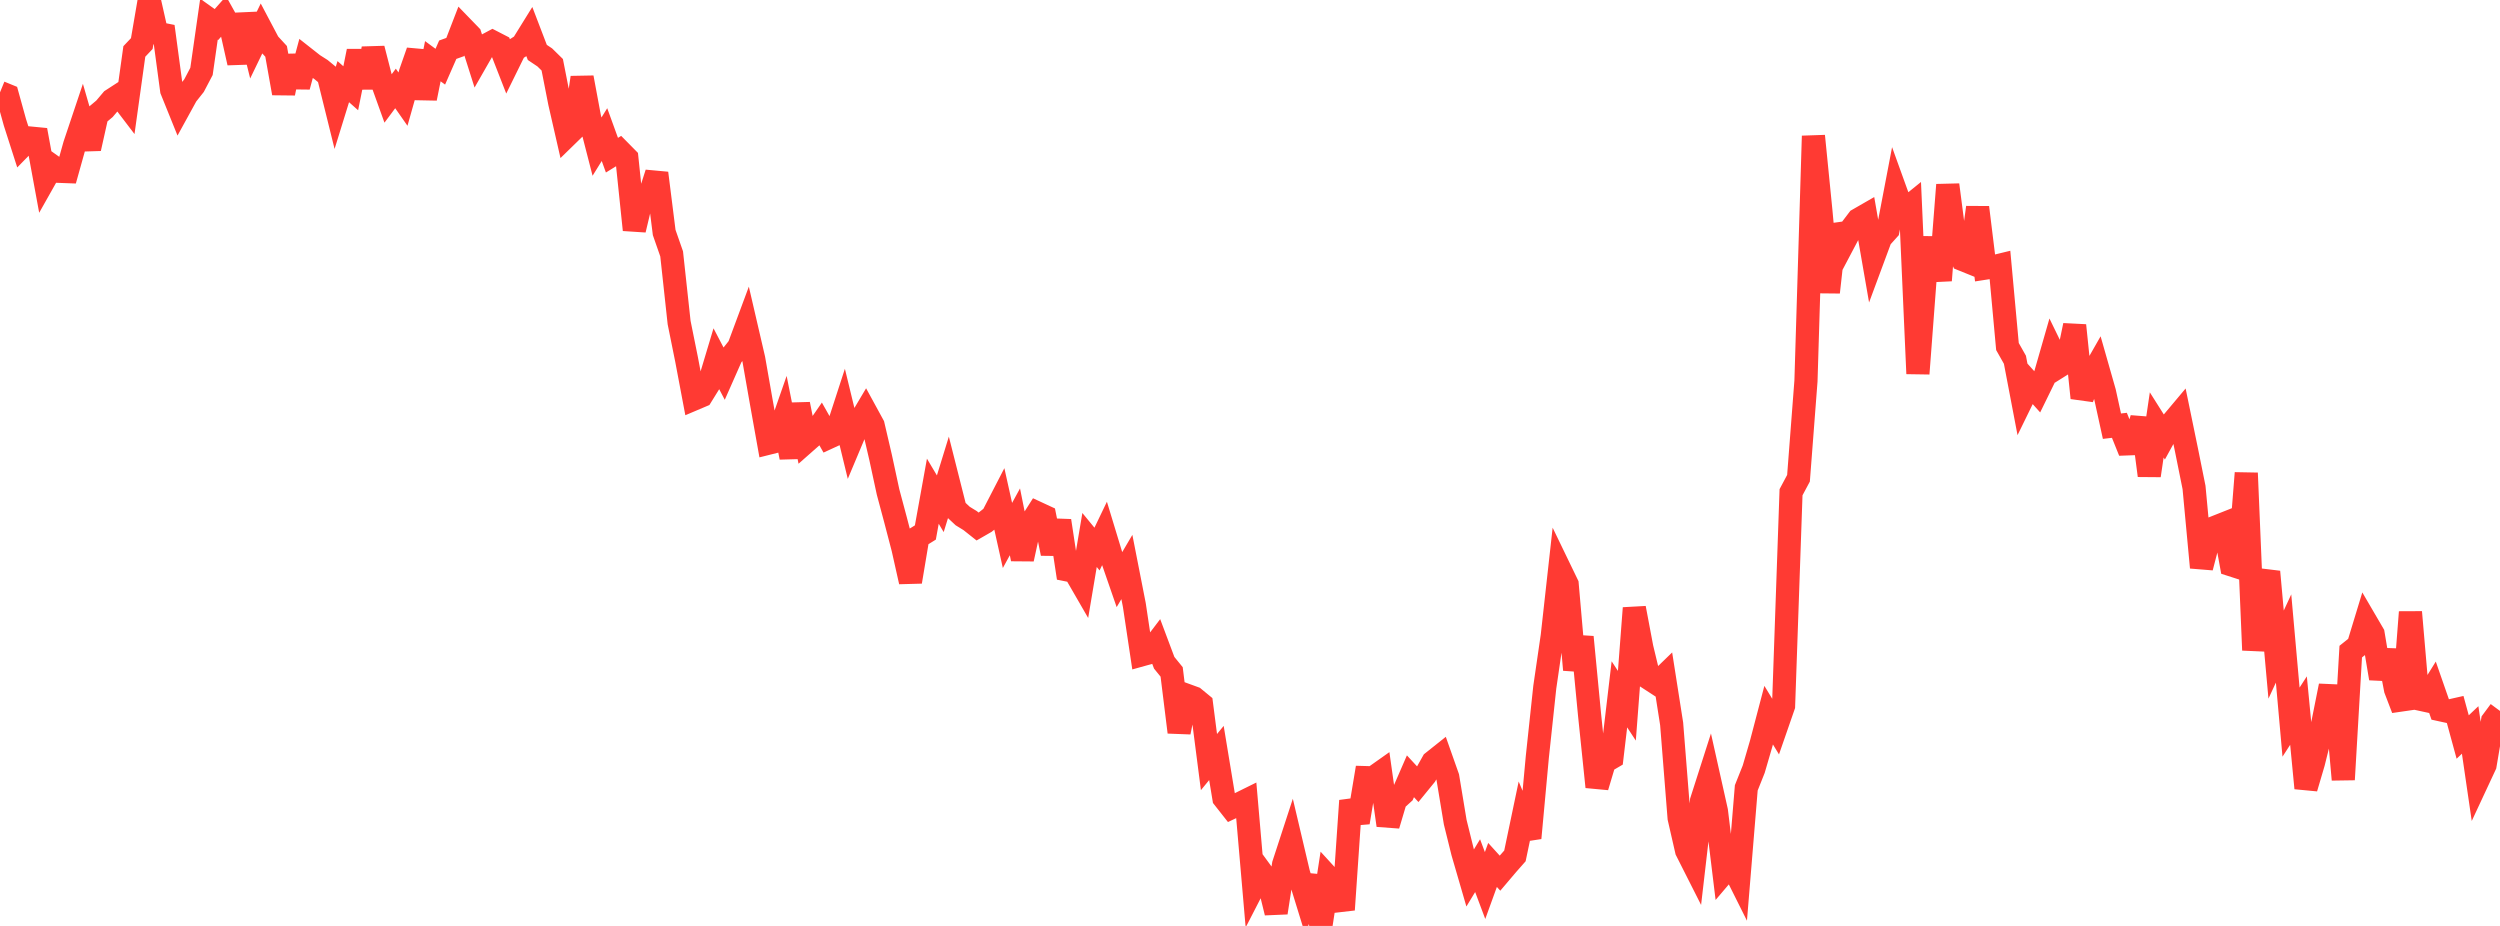 <?xml version="1.0" standalone="no"?>
<!DOCTYPE svg PUBLIC "-//W3C//DTD SVG 1.1//EN" "http://www.w3.org/Graphics/SVG/1.1/DTD/svg11.dtd">

<svg width="135" height="50" viewBox="0 0 135 50" preserveAspectRatio="none" 
  xmlns="http://www.w3.org/2000/svg"
  xmlns:xlink="http://www.w3.org/1999/xlink">


<polyline points="0.0, 4.988 0.403, 5.153 0.806, 6.607 1.209, 7.864 1.612, 7.452 2.015, 7.491 2.418, 9.681 2.821, 8.966 3.224, 9.252 3.627, 9.267 4.03, 7.827 4.433, 6.624 4.836, 8.018 5.239, 6.213 5.642, 5.875 6.045, 5.399 6.448, 5.138 6.851, 5.667 7.254, 2.778 7.657, 2.353 8.06, 0.0 8.463, 1.791 8.866, 1.872 9.269, 4.869 9.672, 5.866 10.075, 5.132 10.478, 4.624 10.881, 3.856 11.284, 1.038 11.687, 1.326 12.09, 0.871 12.493, 1.594 12.896, 3.393 13.299, 0.777 13.701, 2.406 14.104, 1.573 14.507, 2.336 14.91, 2.774 15.313, 5.035 15.716, 3.031 16.119, 4.676 16.522, 3.177 16.925, 3.494 17.328, 3.75 17.731, 4.083 18.134, 5.712 18.537, 4.409 18.94, 4.766 19.343, 2.763 19.746, 4.721 20.149, 2.627 20.552, 4.196 20.955, 5.317 21.358, 4.776 21.761, 5.353 22.164, 3.926 22.567, 2.776 22.97, 5.312 23.373, 3.305 23.776, 3.602 24.179, 2.684 24.582, 2.539 24.985, 1.495 25.388, 1.911 25.791, 3.181 26.194, 2.476 26.597, 2.261 27.0, 2.469 27.403, 3.502 27.806, 2.683 28.209, 2.428 28.612, 1.778 29.015, 2.831 29.418, 3.101 29.821, 3.497 30.224, 5.547 30.627, 7.31 31.03, 6.917 31.433, 4.189 31.836, 6.352 32.239, 7.918 32.642, 7.268 33.045, 8.38 33.448, 8.131 33.851, 8.54 34.254, 12.411 34.657, 10.721 35.06, 10.609 35.463, 9.351 35.866, 12.555 36.269, 13.71 36.672, 17.417 37.075, 19.412 37.478, 21.544 37.881, 21.373 38.284, 20.722 38.687, 19.379 39.09, 20.15 39.493, 19.239 39.896, 18.733 40.299, 17.648 40.701, 19.382 41.104, 21.676 41.507, 23.929 41.91, 23.828 42.313, 22.672 42.716, 24.699 43.119, 21.826 43.522, 23.855 43.925, 23.5 44.328, 22.916 44.731, 23.631 45.134, 23.445 45.537, 22.205 45.94, 23.866 46.343, 22.907 46.746, 22.229 47.149, 22.967 47.552, 24.698 47.955, 26.565 48.358, 28.072 48.761, 29.615 49.164, 31.413 49.567, 29.004 49.97, 28.754 50.373, 26.525 50.776, 27.203 51.179, 25.894 51.582, 27.489 51.985, 27.865 52.388, 28.113 52.791, 28.433 53.194, 28.201 53.597, 27.882 54.0, 27.101 54.403, 28.915 54.806, 28.179 55.209, 30.186 55.612, 28.336 56.015, 27.703 56.418, 27.89 56.821, 29.889 57.224, 28.122 57.627, 30.775 58.03, 30.855 58.433, 31.553 58.836, 29.159 59.239, 29.65 59.642, 28.811 60.045, 30.138 60.448, 31.302 60.851, 30.618 61.254, 32.672 61.657, 35.358 62.06, 35.246 62.463, 34.714 62.866, 35.788 63.269, 36.284 63.672, 39.537 64.075, 37.543 64.478, 37.69 64.881, 38.022 65.284, 41.152 65.687, 40.661 66.09, 43.1 66.493, 43.612 66.896, 43.421 67.299, 43.222 67.701, 47.869 68.104, 47.086 68.507, 47.638 68.91, 49.284 69.313, 46.681 69.716, 45.446 70.119, 47.156 70.522, 48.464 70.925, 47.321 71.328, 50.0 71.731, 47.375 72.134, 47.816 72.537, 49.124 72.94, 43.239 73.343, 44.409 73.746, 41.991 74.149, 42.002 74.552, 41.717 74.955, 44.565 75.358, 43.211 75.761, 42.845 76.164, 41.919 76.567, 42.356 76.97, 41.862 77.373, 41.145 77.776, 40.824 78.179, 41.965 78.582, 44.397 78.985, 46.024 79.388, 47.41 79.791, 46.745 80.194, 47.819 80.597, 46.707 81.0, 47.151 81.403, 46.676 81.806, 46.219 82.209, 44.293 82.612, 45.252 83.015, 40.88 83.418, 37.111 83.821, 34.347 84.224, 30.721 84.627, 31.555 85.03, 36.169 85.433, 34.402 85.836, 38.595 86.239, 42.491 86.642, 41.142 87.045, 40.906 87.448, 37.494 87.851, 38.111 88.254, 32.837 88.657, 34.973 89.06, 36.647 89.463, 36.909 89.866, 36.519 90.269, 39.09 90.672, 44.169 91.075, 45.931 91.478, 46.728 91.881, 43.252 92.284, 41.993 92.687, 43.798 93.09, 47.106 93.493, 46.632 93.896, 47.439 94.299, 42.544 94.701, 41.535 95.104, 40.153 95.507, 38.618 95.91, 39.28 96.313, 38.118 96.716, 26.581 97.119, 25.826 97.522, 20.573 97.925, 7.344 98.328, 11.392 98.731, 15.782 99.134, 12.17 99.537, 13.154 99.94, 12.39 100.343, 11.86 100.746, 11.628 101.149, 13.945 101.552, 12.858 101.955, 12.41 102.358, 10.302 102.761, 11.418 103.164, 11.092 103.567, 20.177 103.97, 14.843 104.373, 12.87 104.776, 15.141 105.179, 9.982 105.582, 13.087 105.985, 14.016 106.388, 14.179 106.791, 11.202 107.194, 14.48 107.597, 14.417 108.0, 14.319 108.403, 18.714 108.806, 19.427 109.209, 21.539 109.612, 20.715 110.015, 21.164 110.418, 20.341 110.821, 18.937 111.224, 19.764 111.627, 19.511 112.03, 17.572 112.433, 21.486 112.836, 20.468 113.239, 19.761 113.642, 21.174 114.045, 23.014 114.448, 22.967 114.851, 23.97 115.254, 23.955 115.657, 22.596 116.06, 25.678 116.463, 22.946 116.866, 23.584 117.269, 22.849 117.672, 22.369 118.075, 24.325 118.478, 26.324 118.881, 30.644 119.284, 29.094 119.687, 28.446 120.09, 28.286 120.493, 30.503 120.896, 30.633 121.299, 25.545 121.701, 35.107 122.104, 32.048 122.507, 30.876 122.91, 35.348 123.313, 34.478 123.716, 38.995 124.119, 38.371 124.522, 42.559 124.925, 41.192 125.328, 39.574 125.731, 37.561 126.134, 37.579 126.537, 42.098 126.94, 35.187 127.343, 34.865 127.746, 33.541 128.149, 34.231 128.552, 36.634 128.955, 35.134 129.358, 37.227 129.761, 38.279 130.164, 33.055 130.567, 37.73 130.97, 37.818 131.373, 37.168 131.776, 38.326 132.179, 38.414 132.582, 38.323 132.985, 39.799 133.388, 39.417 133.791, 42.176 134.194, 41.312 134.597, 38.935 135.0, 38.391" fill="none" stroke="#ff3a33" stroke-width="1.25"/>

</svg>